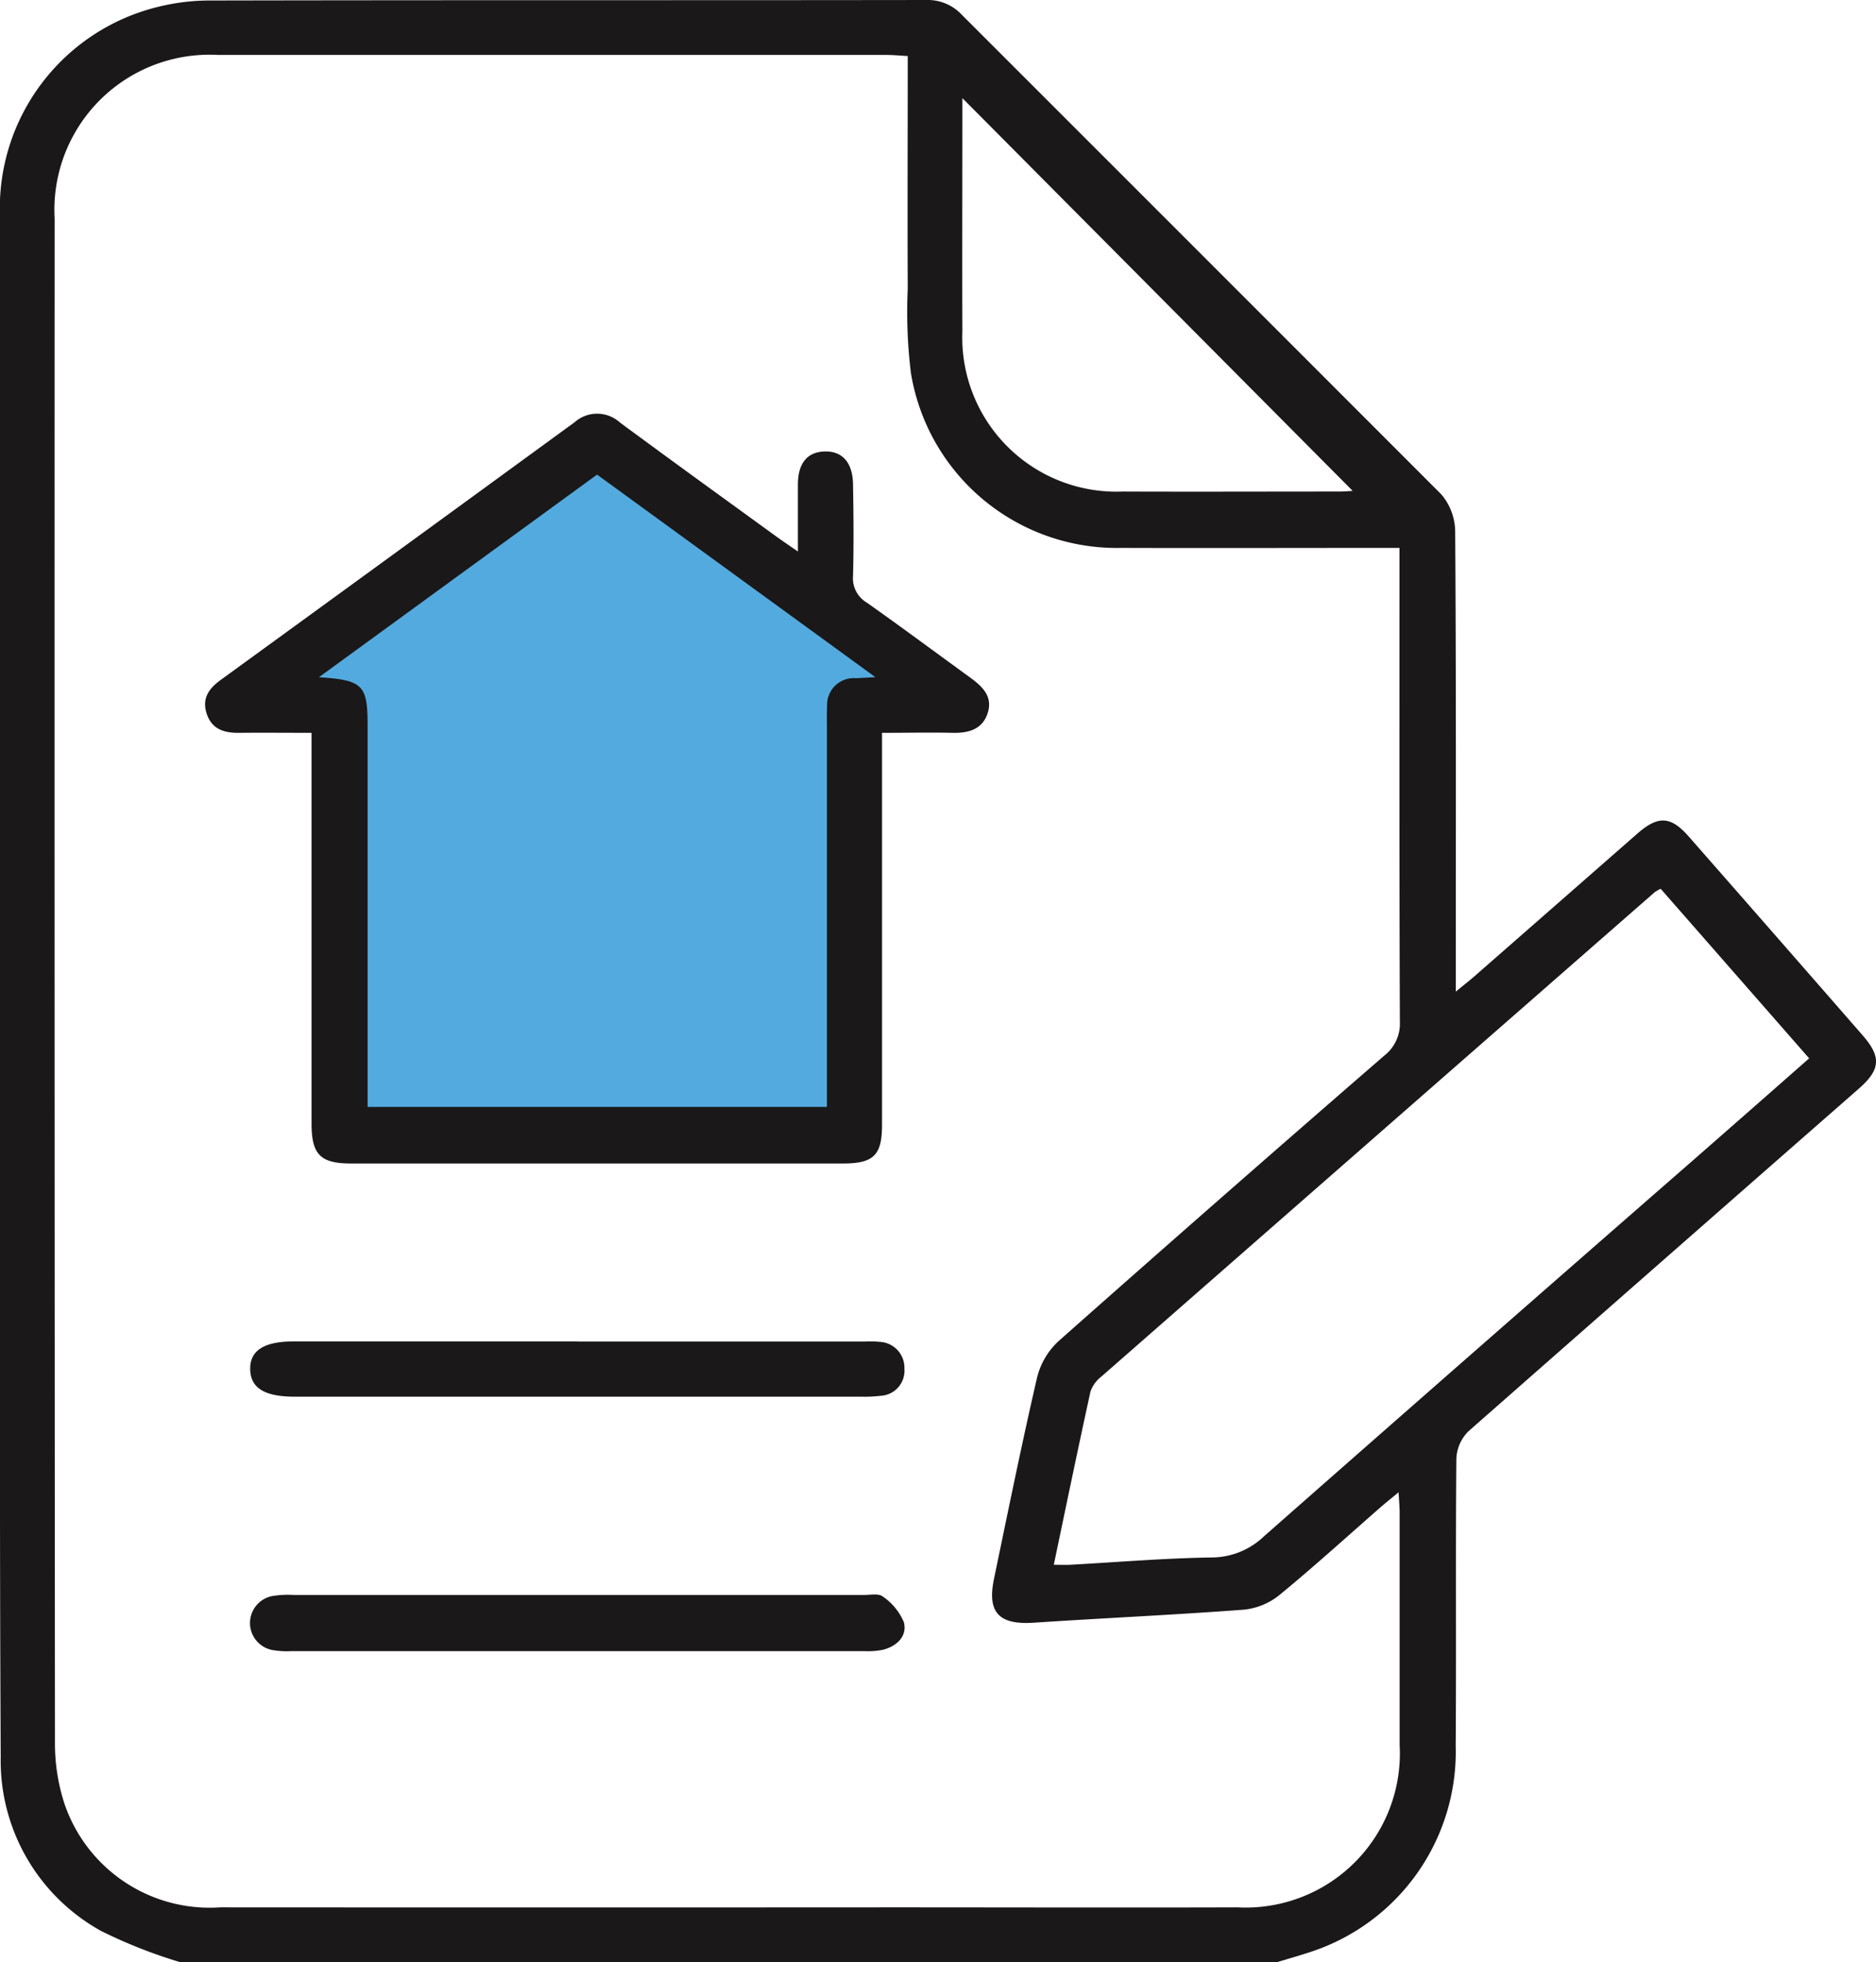 <svg id="Group_801" data-name="Group 801" xmlns="http://www.w3.org/2000/svg" xmlns:xlink="http://www.w3.org/1999/xlink" width="47.794" height="50" viewBox="0 0 47.794 50">
  <defs>
    <clipPath id="clip-path">
      <rect id="Rectangle_479" data-name="Rectangle 479" width="47.794" height="50" fill="none"/>
    </clipPath>
  </defs>
  <g id="Group_749" data-name="Group 749" clip-path="url(#clip-path)">
    <path id="Union_1" data-name="Union 1" d="M2,17V6H15V17ZM0,6,8.25,0,16.5,6Z" transform="translate(7 12)" fill="#53aadf"/>
    <path id="Path_550" data-name="Path 550" d="M4.6,50a12.763,12.763,0,0,1-2.018-.795,4.957,4.957,0,0,1-2.564-4.43C-.011,39.015,0,33.255,0,27.495Q0,16.512,0,5.528A5.282,5.282,0,0,1,4.039.172a5.4,5.4,0,0,1,1.3-.159C11.424,0,17.51.009,23.6,0A1.183,1.183,0,0,1,24.5.373q6.11,6.109,12.217,12.221a1.482,1.482,0,0,1,.356.951c.025,3.677.016,7.355.016,11.032v.69c.21-.173.343-.276.469-.386q2.075-1.816,4.149-3.634c.536-.47.854-.459,1.319.071q2.221,2.531,4.434,5.07c.478.55.445.872-.108,1.356q-4.975,4.357-9.94,8.725a1.043,1.043,0,0,0-.309.694c-.022,2.44,0,4.881-.017,7.322a5.369,5.369,0,0,1-3.691,5.249c-.288.095-.58.178-.87.266ZM23.129,1.428c-.218-.012-.377-.028-.536-.028q-8.519,0-17.038,0a3.953,3.953,0,0,0-4.163,4.17Q1.385,25,1.4,44.434a4.945,4.945,0,0,0,.243,1.528A3.906,3.906,0,0,0,5.607,48.6q8.519.005,17.038,0c2.962,0,5.923.009,8.885,0a3.928,3.928,0,0,0,4.128-4.143q0-2.954,0-5.907c0-.153-.015-.306-.027-.526-.179.148-.3.245-.422.349-.87.76-1.724,1.539-2.617,2.272a1.721,1.721,0,0,1-.9.37c-1.784.134-3.572.214-5.357.332-.881.058-1.19-.256-1.012-1.114.357-1.716.705-3.434,1.1-5.141a1.878,1.878,0,0,1,.549-.923Q31.1,30.51,35.264,26.9a1.033,1.033,0,0,0,.4-.865c-.016-3.84-.01-7.681-.01-11.522v-.552h-.594c-2.164,0-4.329.007-6.493,0a5.314,5.314,0,0,1-5.361-4.464,12.813,12.813,0,0,1-.08-2.142c-.009-1.952,0-3.9,0-5.922M42.314,22.645a1,1,0,0,0-.155.086q-7.052,6.17-14.1,12.345a.823.823,0,0,0-.278.384c-.319,1.455-.62,2.913-.934,4.411.168,0,.293.006.418,0,1.2-.066,2.4-.168,3.6-.186a1.935,1.935,0,0,0,1.338-.54q5.421-4.773,10.863-9.522c1-.875,2-1.753,3.025-2.656l-3.782-4.32M34.464,12.51,24.518,2.5v.387c0,1.853-.007,3.706,0,5.558a3.928,3.928,0,0,0,4.083,4.08c1.837.007,3.673,0,5.51,0,.14,0,.279-.013.351-.017" transform="translate(0 0)" fill="#1a1818"/>
    <path id="Path_551" data-name="Path 551" d="M47.663,98.855c-.647,0-1.244-.006-1.841,0-.393.005-.709-.1-.832-.516-.117-.4.1-.644.4-.857q4.5-3.27,8.987-6.545a.863.863,0,0,1,1.151.012c1.321.975,2.651,1.937,3.978,2.9.154.112.313.218.555.386,0-.622,0-1.165,0-1.708s.241-.825.67-.841c.453-.018.724.273.734.831.013.78.021,1.562,0,2.342a.719.719,0,0,0,.355.68c.889.629,1.763,1.278,2.644,1.918.3.221.565.472.433.89s-.485.517-.893.508c-.581-.013-1.163,0-1.8,0v.622q0,4.684,0,9.368c0,.768-.211.982-.986.983q-6.27,0-12.539,0c-.787,0-1.009-.228-1.009-1.022q0-4.66,0-9.319v-.631m14.374-1.413-7.1-5.168-7.086,5.163c1.121.072,1.24.2,1.24,1.224q0,4.563,0,9.125v.6H60.8V107.8q0-4.587,0-9.174c0-.146-.005-.293.006-.439a.68.68,0,0,1,.739-.724l.494-.026" transform="translate(-39.733 -80.182)" fill="#1a1818"/>
    <path id="Path_552" data-name="Path 552" d="M63.3,349.625q3.635,0,7.27,0c.162,0,.374-.044.475.04a1.491,1.491,0,0,1,.538.656c.089.354-.176.607-.529.7a1.93,1.93,0,0,1-.484.035q-7.294,0-14.588,0a2.013,2.013,0,0,1-.437-.02.7.7,0,0,1,0-1.391,2.416,2.416,0,0,1,.486-.02H63.3" transform="translate(-48.555 -308.985)" fill="#1a1818"/>
    <path id="Path_553" data-name="Path 553" d="M63.2,294.125h7.316a2.618,2.618,0,0,1,.39.007.659.659,0,0,1,.629.682.64.64,0,0,1-.61.693,3.427,3.427,0,0,1-.486.022H56c-.767,0-1.125-.222-1.132-.7s.352-.708,1.112-.708H63.2" transform="translate(-48.494 -259.941)" fill="#1a1818"/>
  </g>
</svg>
